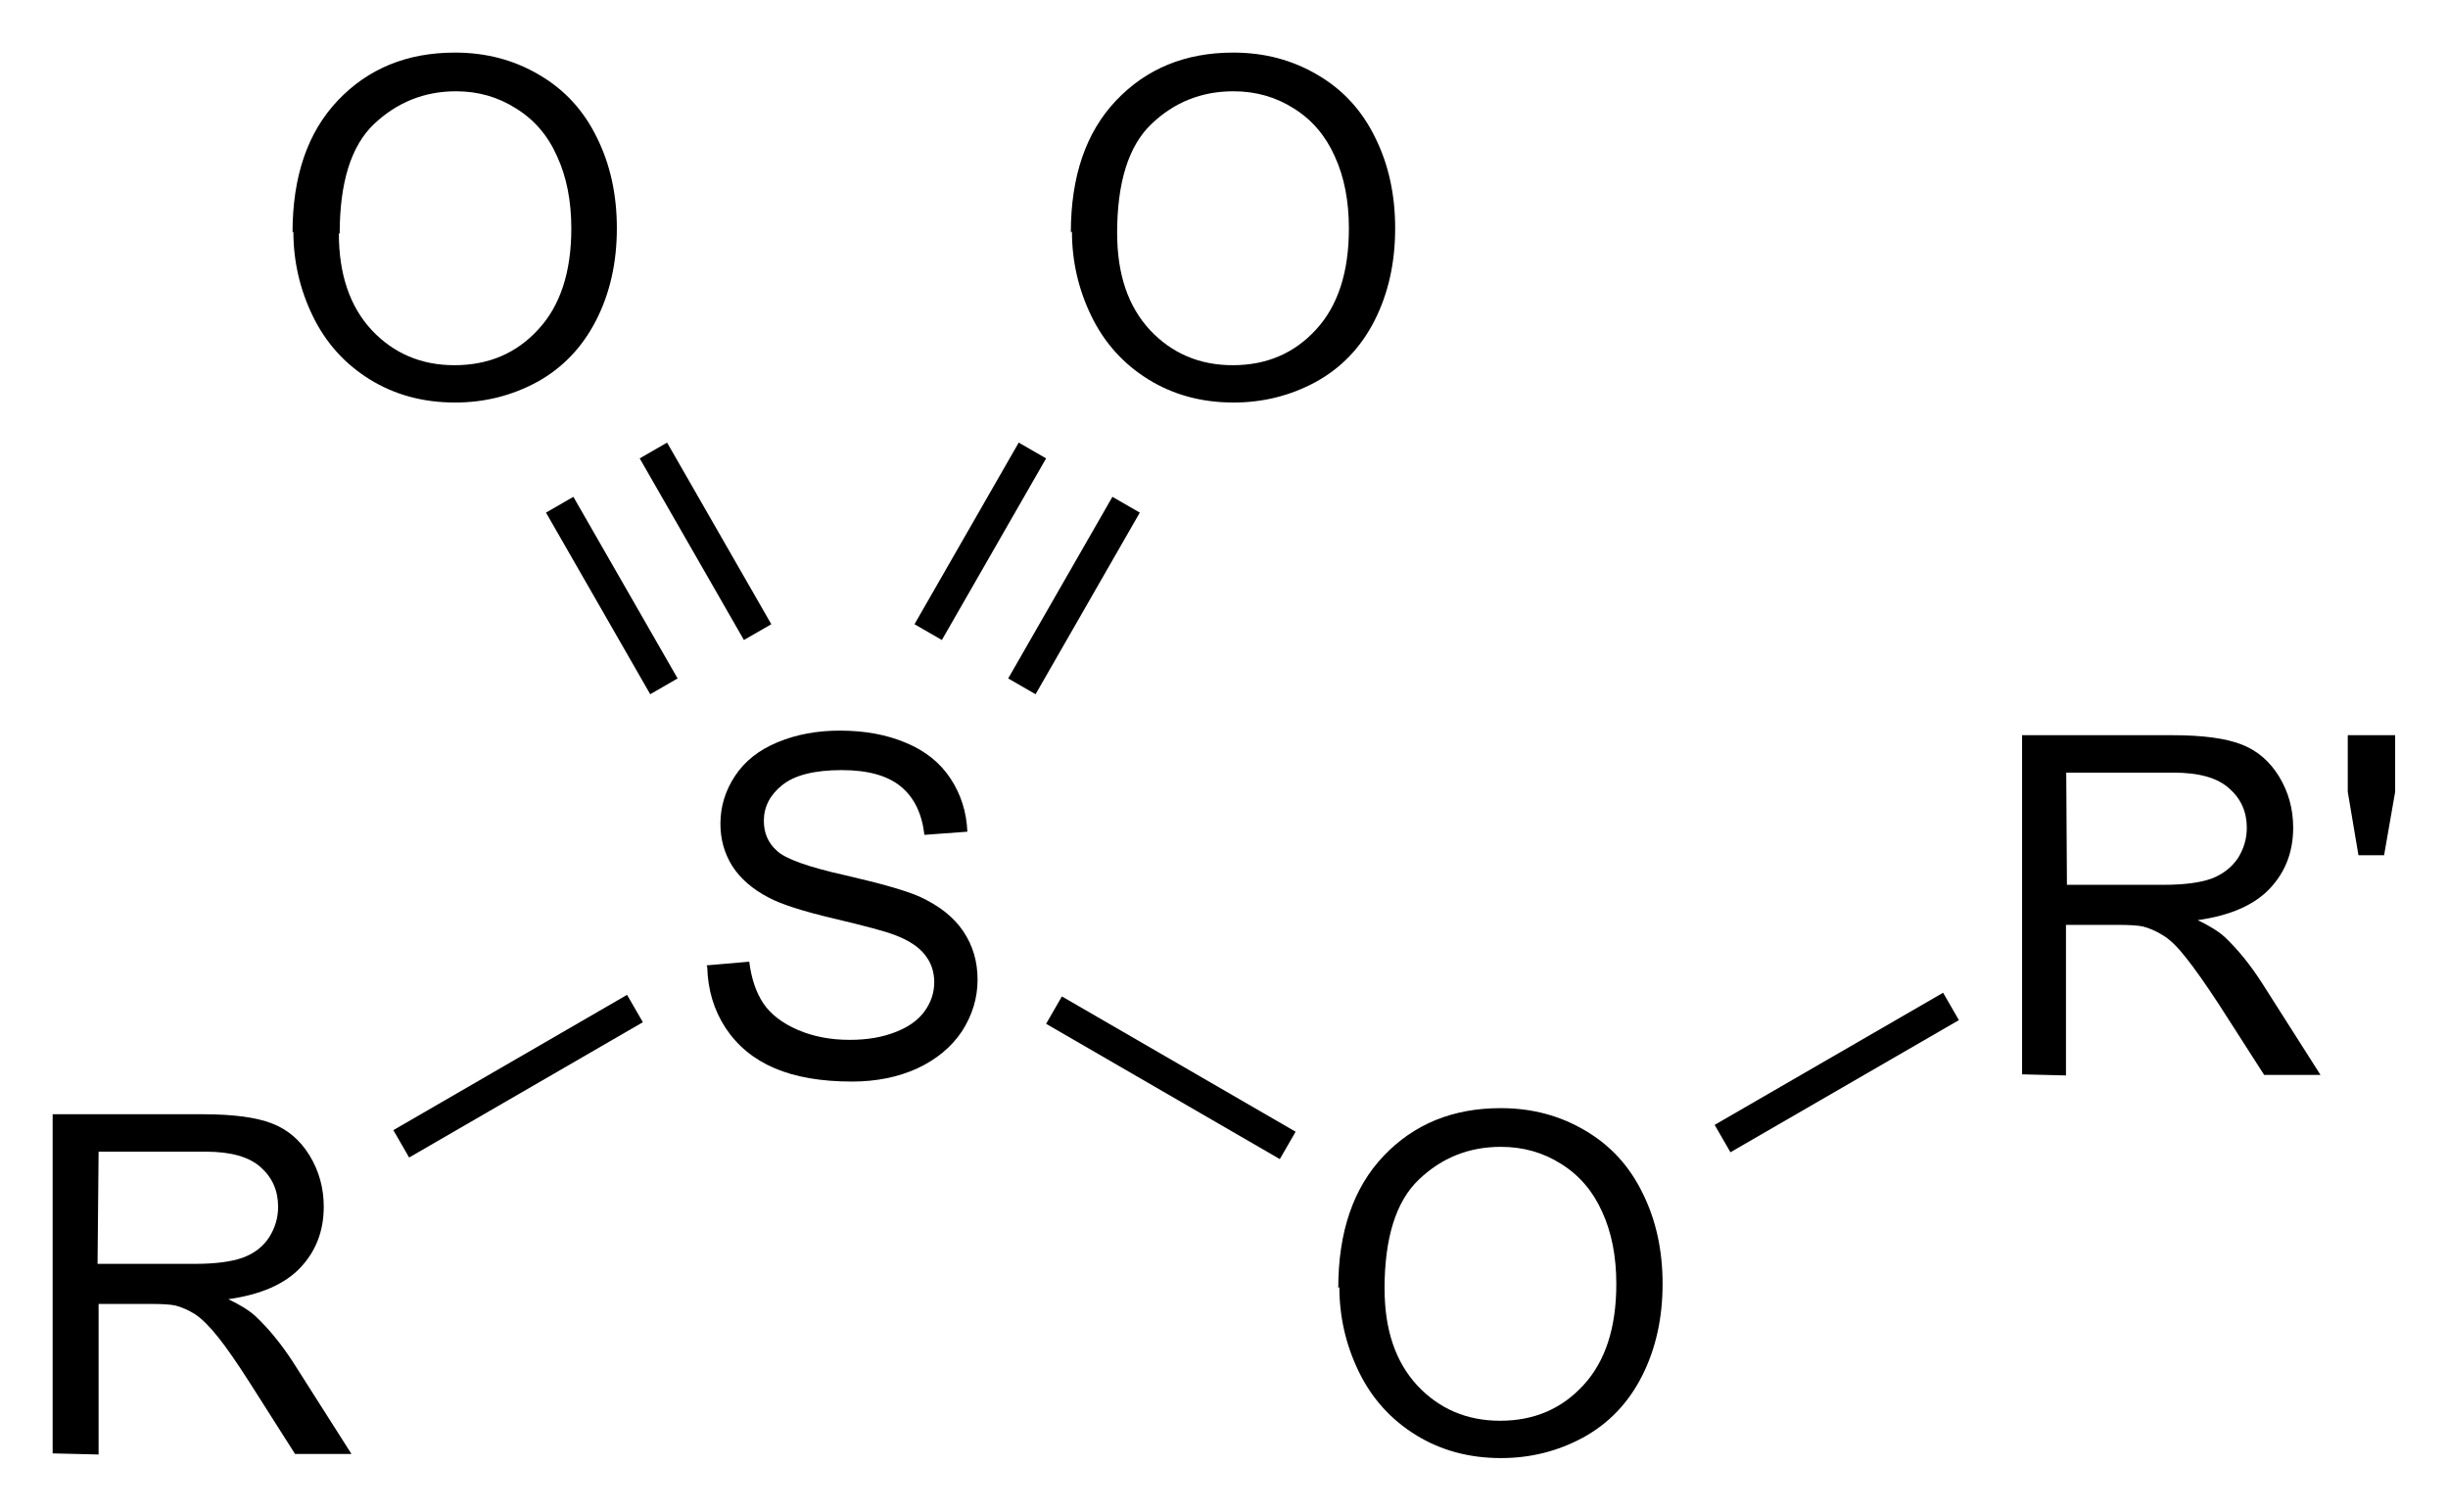 <?xml version="1.0" encoding="UTF-8"?>
<svg preserveAspectRatio="xMidYMid" viewBox="85.25 70.92 46.503 28.716" xmlns="http://www.w3.org/2000/svg" xmlns:cc="http://creativecommons.org/ns#" xmlns:dc="http://purl.org/dc/elements/1.1/" xmlns:rdf="http://www.w3.org/1999/02/22-rdf-syntax-ns#">
  <clipPath id="a">
    <rect x=".3" y=".3" width="539.4" height="719.15"/>
  </clipPath>
  <g clip-path="url(#a)" transform="translate(.292 -.083)">
    <path d="M85.958 98.61v-6.442h2.857q.86 0 1.31.175.447.172.715.61.268.44.268.972 0 .686-.443 1.156-.444.47-1.37.6.337.16.513.32.373.35.707.86l1.12 1.76h-1.072l-.852-1.34q-.37-.58-.61-.88t-.43-.43q-.19-.12-.38-.17-.14-.03-.47-.03h-.99v2.86zm.853-3.6h1.84q.59 0 .92-.118.33-.123.5-.387.17-.268.17-.58 0-.457-.33-.75-.33-.296-1.04-.296h-2.04zm11.57-5.67l.81-.07q.06.483.27.795.21.308.65.5.44.19.99.19.49 0 .86-.145.378-.145.558-.395.186-.255.186-.554 0-.3-.176-.52-.178-.23-.58-.38-.26-.1-1.15-.31-.89-.21-1.242-.4-.46-.24-.69-.6-.224-.36-.224-.8 0-.49.278-.91.277-.42.81-.64.53-.22 1.18-.22.714 0 1.26.233.55.23.843.677.297.45.32 1.01l-.816.06q-.07-.61-.45-.92-.38-.31-1.12-.31-.775 0-1.13.284-.35.28-.35.68 0 .35.25.57.243.228 1.28.46 1.04.238 1.43.41.564.26.83.66.27.4.27.917t-.295.978q-.3.45-.85.707-.55.25-1.24.25-.877 0-1.47-.253-.59-.252-.93-.762-.334-.51-.35-1.16z"/>
    <path d="M92.73 92.99l-.3-.52 4.44-2.57.3.52z" fill-rule="evenodd" shape-rendering="geometricPrecision" stroke-width="0"/>
    <path d="M110.38 95.472q0-1.604.86-2.51.863-.91 2.225-.91.892 0 1.608.427.717.42 1.09 1.19.378.76.378 1.72 0 .98-.39 1.75t-1.12 1.17q-.72.39-1.56.39-.91 0-1.62-.44-.71-.44-1.08-1.2t-.37-1.61zm.88.013q0 1.165.623 1.837.628.668 1.573.668.963 0 1.582-.677.624-.676.624-1.92 0-.787-.268-1.37-.263-.59-.778-.91-.51-.326-1.147-.326-.91 0-1.56.624-.65.62-.65 2.08z"/>
    <path d="M104.83 90.45l.3-.52 4.44 2.57-.3.52z" fill-rule="evenodd" shape-rendering="geometricPrecision" stroke-width="0"/>
    <path d="M105.3 75.422q0-1.604.86-2.51.863-.91 2.225-.91.892 0 1.608.427.717.42 1.09 1.19.378.76.378 1.72 0 .98-.39 1.75t-1.12 1.17q-.72.39-1.56.39-.91 0-1.62-.44-.71-.44-1.08-1.2t-.37-1.61zm.88.013q0 1.165.623 1.837.628.668 1.573.668.963 0 1.582-.677.624-.676.624-1.92 0-.787-.268-1.37-.263-.59-.778-.91-.51-.326-1.147-.326-.91 0-1.56.624-.65.62-.65 2.08z"/>
    <path d="M104.11 83.89l.52.3 1.98-3.45-.52-.3zm-1.78-1.03l.52.3 1.98-3.45-.52-.3z" fill-rule="evenodd" shape-rendering="geometricPrecision" stroke-width="0"/>
    <path d="M90.515 75.422q0-1.604.86-2.51.863-.91 2.225-.91.892 0 1.608.427.717.42 1.09 1.19.378.76.378 1.72 0 .98-.395 1.75t-1.12 1.17q-.72.39-1.56.39-.91 0-1.62-.44-.71-.44-1.08-1.2t-.37-1.61zm.88.013q0 1.165.623 1.837.628.668 1.573.668.97 0 1.59-.677.63-.676.63-1.92 0-.787-.27-1.37-.26-.59-.78-.91-.51-.326-1.14-.326-.9 0-1.56.624-.65.62-.65 2.08z"/>
    <path d="M99.09 83.16l.52-.3-1.98-3.45-.52.3zm-1.78 1.03l.52-.3-1.98-3.45-.52.3z" fill-rule="evenodd" shape-rendering="geometricPrecision" stroke-width="0"/>
    <path d="M123.37 91.41v-6.442h2.856q.86 0 1.31.175.448.172.716.61.268.44.268.972 0 .686-.444 1.156t-1.37.6q.337.16.513.32.37.35.7.86l1.12 1.76h-1.07l-.86-1.34q-.38-.58-.62-.88-.24-.31-.44-.43-.19-.12-.385-.17-.143-.03-.47-.03h-.99v2.86zm.852-3.6h1.833q.584 0 .914-.118.32-.123.5-.386.17-.27.17-.58 0-.458-.34-.752-.33-.295-1.05-.295h-2.04zm5.538-.562l-.203-1.204v-1.077h.9v1.077l-.21 1.204z"/>
    <path d="M117.83 92.89l-.3-.52 4.34-2.51.3.52z" fill-rule="evenodd" shape-rendering="geometricPrecision" stroke-width="0"/>
  </g>
</svg>
